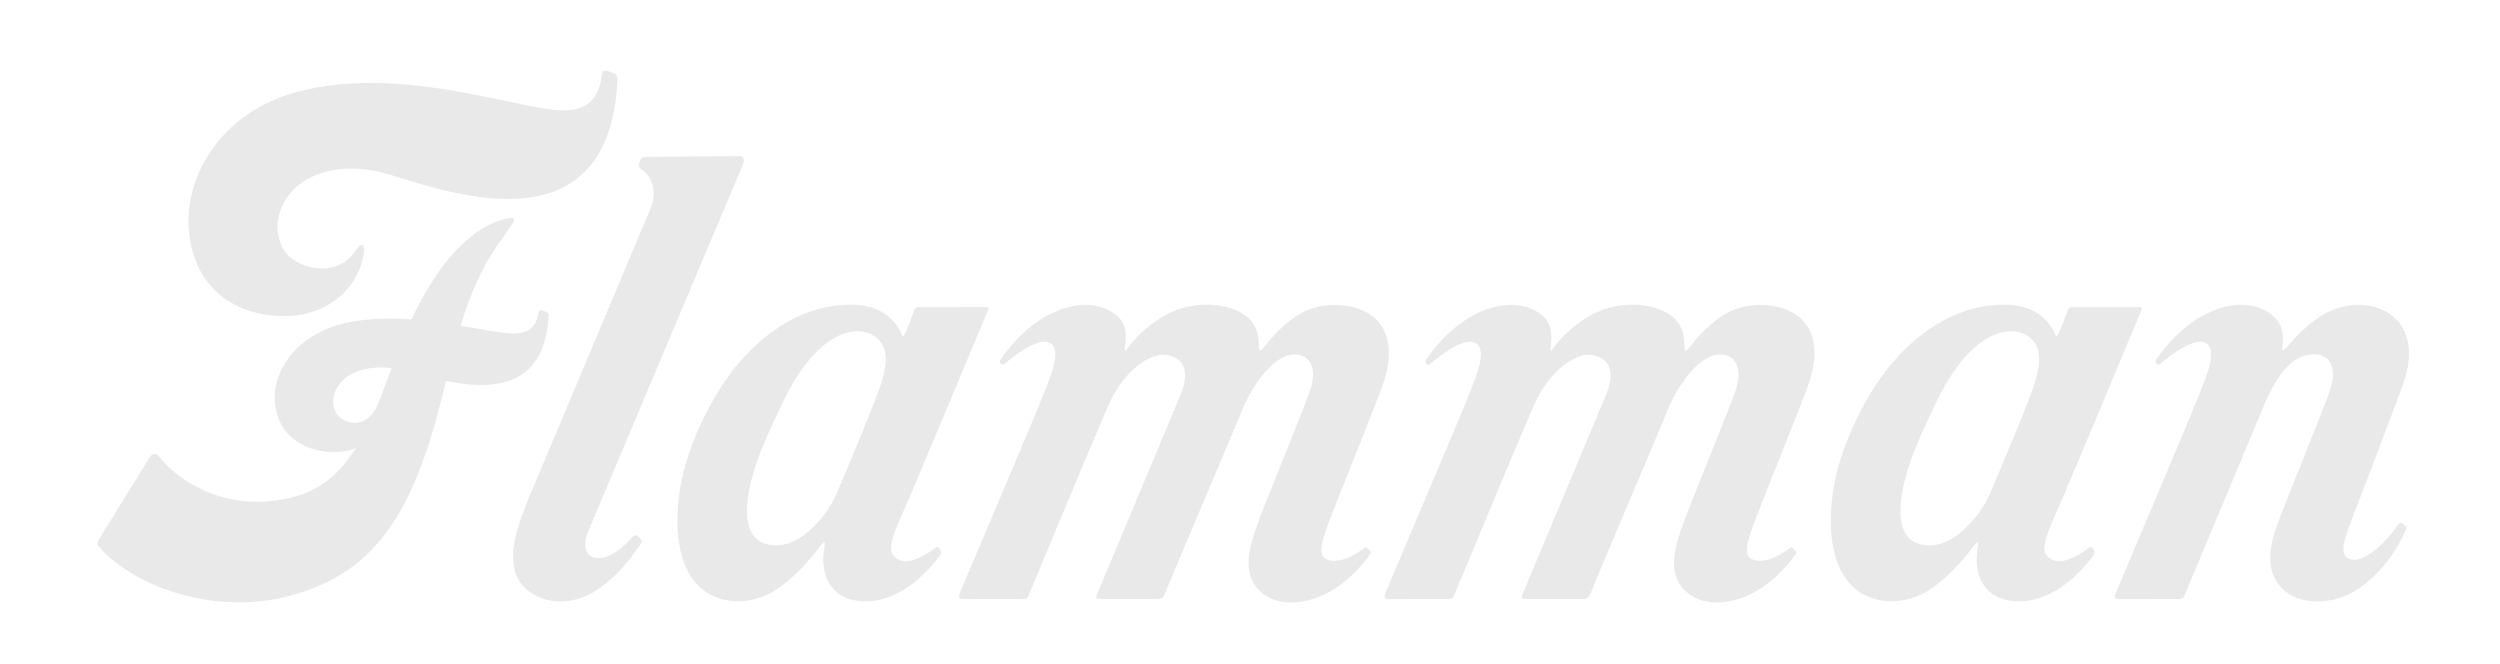 <svg width="290" height="77" xmlns="http://www.w3.org/2000/svg" xmlns:xlink="http://www.w3.org/1999/xlink" xml:space="preserve" version="1.1">
 <g>
  <title>Layer 1</title>
  <g id="svg_1">
   <defs fill="#e9e9e9">
    <rect fill="#e9e9e9" height="141.73" width="340.16" y="-24.73" x="-24" id="SVGID_1_"/>
   </defs>
   <clipPath fill="#e9e9e9" id="SVGID_00000088853839398882048370000005368534497257829252_">
    <use fill="#e9e9e9" id="svg_2" xlink:href="#SVGID_1_"/>
   </clipPath>
   <path id="svg_3" fill="#e9e9e9" clip-path="url(#SVGID_00000088853839398882048370000005368534497257829252_)" d="m39.21,48.19c-0.84,-0.95 -0.84,-2.74 0.61,-4.12c0.92,-0.88 2.85,-1.69 5.6,-1.38c-0.02,0.07 -0.05,0.13 -0.08,0.21c-0.55,1.58 -1.09,2.99 -1.63,4.28c-1.28,2.6 -3.6,2.03 -4.5,1.01m-20.8,4.72c-0.31,-0.4 -0.79,-0.26 -0.99,0.06c-1.05,1.68 -4.06,6.52 -6.03,9.75c-0.21,0.34 -0.04,0.53 0.04,0.63c3.47,4.19 12.93,8.33 22.43,5.7c10.3,-2.85 14.45,-10.37 17.88,-24.86c5,1.04 11.43,1.07 11.9,-7.51c0.02,-0.31 0.01,-0.39 -0.46,-0.56c-0.36,-0.13 -0.67,-0.22 -0.72,0.15c-0.21,1.35 -0.78,2.77 -4.05,2.34c-1.39,-0.18 -3.11,-0.51 -4.98,-0.83c2.06,-6.69 4.01,-8.92 5.75,-11.45c0.72,-1.04 0.56,-1.17 -0.31,-0.99c-1.41,0.29 -6.35,1.57 -11.14,11.71c-2.46,-0.18 -5,-0.14 -7.43,0.37c-6.67,1.41 -9.74,6.98 -7.9,11.35c1.58,3.76 6.72,4.27 8.9,3.18c-2.27,3.61 -4.87,5.33 -8.55,5.99c-7.43,1.31 -12.42,-2.59 -14.34,-5.03m53.21,-43.56c0.03,-0.53 0.01,-0.68 -0.7,-0.96c-0.55,-0.22 -1.02,-0.38 -1.1,0.25c-0.31,2.33 -1.19,4.77 -6.18,4.03c-6.64,-0.99 -18.11,-4.83 -28.94,-2.07c-10.12,2.58 -14.84,12.01 -12.04,19.53c2.49,6.69 10.09,7.2 13.52,6.07c4.46,-1.47 5.73,-4.93 6.01,-6.77c0.16,-1.03 -0.23,-1.41 -0.93,-0.37c-2.32,3.46 -6.97,1.98 -8.22,0.11c-1.23,-1.85 -1.28,-4.71 0.93,-7.09c1.67,-1.8 5.45,-3.46 10.97,-1.9c5.93,1.67 25.69,9.59 26.68,-10.83m14.6,9.63c0.21,-0.52 -0.03,-0.87 -0.38,-0.87c0,0 -10.38,0.09 -10.92,0.09c-0.27,0 -0.54,0.1 -0.62,0.33c-0.05,0.14 -0.1,0.26 -0.17,0.43c-0.11,0.28 -0.04,0.44 0.14,0.57c0.28,0.2 0.7,0.51 1.02,1.04c0.48,0.7 0.84,2 0.19,3.57c0,0 -13.8,32.86 -14.44,34.34c-0.55,1.48 -1.54,4.05 -1.52,5.87c0.02,2.25 0.61,3.49 2.3,4.54c2.04,1.28 5.16,1.29 7.96,-0.82c1.96,-1.47 3.03,-2.83 4.39,-4.76c0.33,-0.47 0.37,-0.68 -0.03,-1c-0.45,-0.36 -0.58,-0.2 -0.8,-0.01c-0.22,0.19 -1.55,1.91 -3.2,2.34c-2.07,0.54 -2.72,-1.07 -1.93,-2.95c0.72,-1.7 18.01,-42.71 18.01,-42.71m16.07,25.28c-0.69,2.27 -4.28,10.74 -5.16,12.81c-0.66,1.57 -1.55,2.66 -1.93,3.13c-1.76,2.1 -3.51,3.03 -5.07,3.06c-2.96,0.06 -4.31,-2.29 -2.96,-7.6c0.79,-3.12 2.27,-6.07 3.46,-8.62c3.6,-7.72 7.74,-9.38 10.33,-8.33c2.15,1.08 2.04,3.11 1.33,5.55m12.32,-8.29c0.11,-0.26 0.02,-0.35 -0.24,-0.35c0,0 -7.31,0.01 -7.74,0.01c-0.43,0 -0.49,0.11 -0.63,0.54c-0.14,0.43 -0.87,2.26 -1.01,2.54c-0.14,0.28 -0.23,0.45 -0.44,-0.02c-0.49,-1.09 -1.89,-3.35 -5.85,-3.35c-4.6,0 -9,2.17 -12.94,6.7c-2.73,3.15 -5.39,8.3 -6.49,12.8c-1.02,4.14 -1.22,9.84 1.5,12.83c2.68,2.95 6.77,2.26 8.9,0.96c2.41,-1.47 4.26,-3.68 5.39,-5.17c0.45,-0.6 0.72,-0.9 0.57,0c-0.51,2.98 0.56,4.76 1.96,5.61c1.42,0.87 4.11,1.08 6.79,-0.4c2.68,-1.48 4.41,-3.92 4.62,-4.2c0.21,-0.28 0.25,-0.44 0.05,-0.74c-0.17,-0.26 -0.28,-0.37 -0.61,-0.13c-0.26,0.19 -2.65,2.04 -4.15,1.35c-1.53,-0.71 -1.02,-2.14 0.43,-5.47c0.84,-1.83 2.77,-6.51 4.68,-11.04l5.21,-12.47zm45.75,8.78c1.33,-3.66 0.77,-6.14 -0.67,-7.64c-1.87,-1.96 -6.42,-2.54 -9.53,-0.3c-1.32,0.95 -2.3,1.9 -3.29,3.18c-0.69,0.89 -0.82,0.94 -0.85,0c-0.03,-0.88 -0.12,-2.12 -1.24,-3.14c-1.79,-1.62 -5.76,-2.1 -8.93,-0.62c-2.44,1.13 -4.29,3.08 -4.91,4.01c-0.51,0.77 -0.48,0.4 -0.4,-0.28c0.11,-0.9 0.14,-2.21 -0.73,-3.11c-1.34,-1.38 -4.22,-2.34 -8.08,-0.37c-3.26,1.66 -5.32,4.75 -5.63,5.16c-0.3,0.41 0.1,0.97 0.58,0.45c0.28,-0.26 3.49,-2.95 4.96,-2.38c1.67,0.64 0.27,3.85 -0.59,6.03c-0.87,2.27 -9.25,21.92 -9.59,22.75c-0.34,0.83 -0.28,1 0.34,1c1.05,0 6.35,-0.01 6.84,-0.01c0.48,0 0.63,-0.21 0.74,-0.56c0,0 6.93,-16.68 9.13,-21.76c1.94,-4.48 5.05,-6.07 6.41,-6.01c1.54,0.06 3.52,1.01 2.02,4.67c0,0 -9.23,22.03 -9.57,22.85c-0.34,0.82 -0.19,0.81 0.34,0.81l6.6,0c0.27,0 0.58,-0.03 0.8,-0.55c0.33,-0.96 7.59,-17.94 9.19,-21.86c1.78,-3.83 4.02,-5.9 5.78,-5.95c1.87,-0.06 2.78,1.59 1.89,4.17c-0.88,2.59 -5.16,12.9 -6.04,15.34c-0.88,2.44 -1.97,5.68 0.07,7.78c2.04,2.11 5.51,1.74 8.19,0.26c2.68,-1.48 4.37,-3.87 4.62,-4.2c0.25,-0.33 0.24,-0.46 0.01,-0.69c-0.25,-0.26 -0.35,-0.38 -0.62,-0.17c-0.6,0.45 -2.61,1.88 -4.17,1.32c-1.24,-0.45 -0.83,-1.92 0.5,-5.35c1.64,-4.2 4.7,-11.73 5.83,-14.83m49.37,0c1.33,-3.66 0.77,-6.14 -0.67,-7.64c-1.87,-1.96 -6.42,-2.54 -9.53,-0.3c-1.32,0.95 -2.3,1.9 -3.29,3.18c-0.69,0.89 -0.82,0.94 -0.85,0c-0.03,-0.88 -0.12,-2.12 -1.24,-3.14c-1.79,-1.62 -5.75,-2.1 -8.93,-0.62c-2.44,1.13 -4.29,3.08 -4.91,4.01c-0.51,0.77 -0.48,0.4 -0.4,-0.28c0.11,-0.9 0.14,-2.21 -0.73,-3.11c-1.34,-1.38 -4.22,-2.34 -8.08,-0.37c-3.26,1.66 -5.33,4.75 -5.63,5.16c-0.3,0.41 0.1,0.97 0.58,0.45c0.28,-0.26 3.49,-2.95 4.96,-2.38c1.67,0.64 0.27,3.85 -0.59,6.03c-0.87,2.27 -9.25,21.92 -9.59,22.75s-0.28,1 0.34,1c1.05,0 6.35,-0.01 6.83,-0.01c0.48,0 0.63,-0.21 0.74,-0.56c0,0 6.93,-16.68 9.13,-21.76c1.94,-4.48 5.05,-6.07 6.41,-6.01c1.54,0.06 3.52,1.01 2.02,4.67c0,0 -9.23,22.03 -9.57,22.85c-0.34,0.82 -0.19,0.81 0.34,0.81l6.6,0c0.27,0 0.58,-0.03 0.8,-0.55c0.33,-0.96 7.59,-17.94 9.19,-21.86c1.78,-3.83 4.03,-5.9 5.78,-5.95c1.87,-0.06 2.78,1.59 1.89,4.17c-0.89,2.59 -5.16,12.9 -6.04,15.34c-0.88,2.44 -1.97,5.68 0.07,7.78c2.04,2.11 5.51,1.74 8.19,0.26c2.68,-1.48 4.37,-3.87 4.62,-4.2c0.25,-0.33 0.24,-0.46 0.01,-0.69c-0.26,-0.26 -0.35,-0.38 -0.62,-0.17c-0.6,0.45 -2.61,1.88 -4.17,1.32c-1.24,-0.45 -0.83,-1.92 0.5,-5.35c1.64,-4.2 4.71,-11.73 5.84,-14.83m26.36,-0.49c-0.69,2.27 -4.28,10.74 -5.16,12.81c-0.66,1.57 -1.54,2.66 -1.93,3.13c-1.76,2.1 -3.51,3.03 -5.07,3.06c-2.96,0.06 -4.31,-2.29 -2.96,-7.6c0.79,-3.12 2.27,-6.07 3.46,-8.62c3.6,-7.72 7.74,-9.38 10.33,-8.33c2.15,1.08 2.03,3.11 1.33,5.55m12.32,-8.29c0.11,-0.26 0.02,-0.35 -0.24,-0.35c0,0 -7.31,0.01 -7.74,0.01c-0.43,0 -0.49,0.11 -0.63,0.54c-0.14,0.43 -0.87,2.26 -1.01,2.54c-0.14,0.28 -0.23,0.45 -0.44,-0.02c-0.49,-1.09 -1.89,-3.35 -5.85,-3.35c-4.6,0 -9,2.17 -12.94,6.7c-2.73,3.15 -5.39,8.3 -6.49,12.8c-1.02,4.14 -1.22,9.84 1.5,12.83c2.68,2.95 6.77,2.26 8.9,0.96c2.41,-1.47 4.26,-3.68 5.39,-5.17c0.45,-0.6 0.72,-0.9 0.57,0c-0.51,2.98 0.56,4.76 1.96,5.61c1.42,0.87 4.11,1.08 6.79,-0.4c2.68,-1.48 4.41,-3.92 4.62,-4.2c0.21,-0.28 0.25,-0.44 0.05,-0.74c-0.17,-0.26 -0.28,-0.37 -0.61,-0.13c-0.26,0.19 -2.65,2.04 -4.15,1.35c-1.53,-0.71 -1.02,-2.14 0.42,-5.47c0.84,-1.83 2.77,-6.51 4.69,-11.04l5.21,-12.47zm29.6,1.12c-1.87,-1.96 -5.61,-2.55 -9.07,-0.24c-1.79,1.19 -3.03,2.71 -3.68,3.45c-0.73,0.82 -0.48,-0.03 -0.45,-0.8c0.03,-0.77 -0.02,-1.72 -0.93,-2.66c-1.34,-1.38 -4.22,-2.34 -8.08,-0.37c-3.26,1.66 -5.32,4.75 -5.63,5.16c-0.3,0.41 0.1,0.97 0.58,0.45c0.29,-0.26 3.49,-2.95 4.96,-2.38c1.67,0.64 0.27,3.85 -0.59,6.03c-0.87,2.27 -9.22,21.94 -9.56,22.76c-0.34,0.83 -0.42,1 0.43,1c1.05,0 6.29,-0.01 6.77,-0.01s0.6,-0.21 0.71,-0.56c0,0 6.95,-16.65 9.12,-21.82c2.09,-4.97 4.05,-5.95 5.8,-6c1.87,-0.06 2.78,1.59 1.89,4.17s-5.23,13.12 -6.11,15.56c-0.88,2.44 -1.51,5.43 0.64,7.51c1.93,1.87 5.5,1.82 8.18,0.34c4.22,-2.59 5.86,-6.75 5.99,-7.02c0.13,-0.27 0.21,-0.55 0.07,-0.66c-0.14,-0.11 -0.26,-0.2 -0.37,-0.28c-0.11,-0.08 -0.28,-0.18 -0.45,0.08c-1.42,2.13 -4.05,4.62 -5.61,4.05c-1.24,-0.45 -0.92,-1.72 0.37,-5.07c1.31,-3.4 4.77,-12.4 5.8,-15.31c1.2,-3.39 0.66,-5.88 -0.78,-7.38"/>
  </g>
 </g>
</svg>